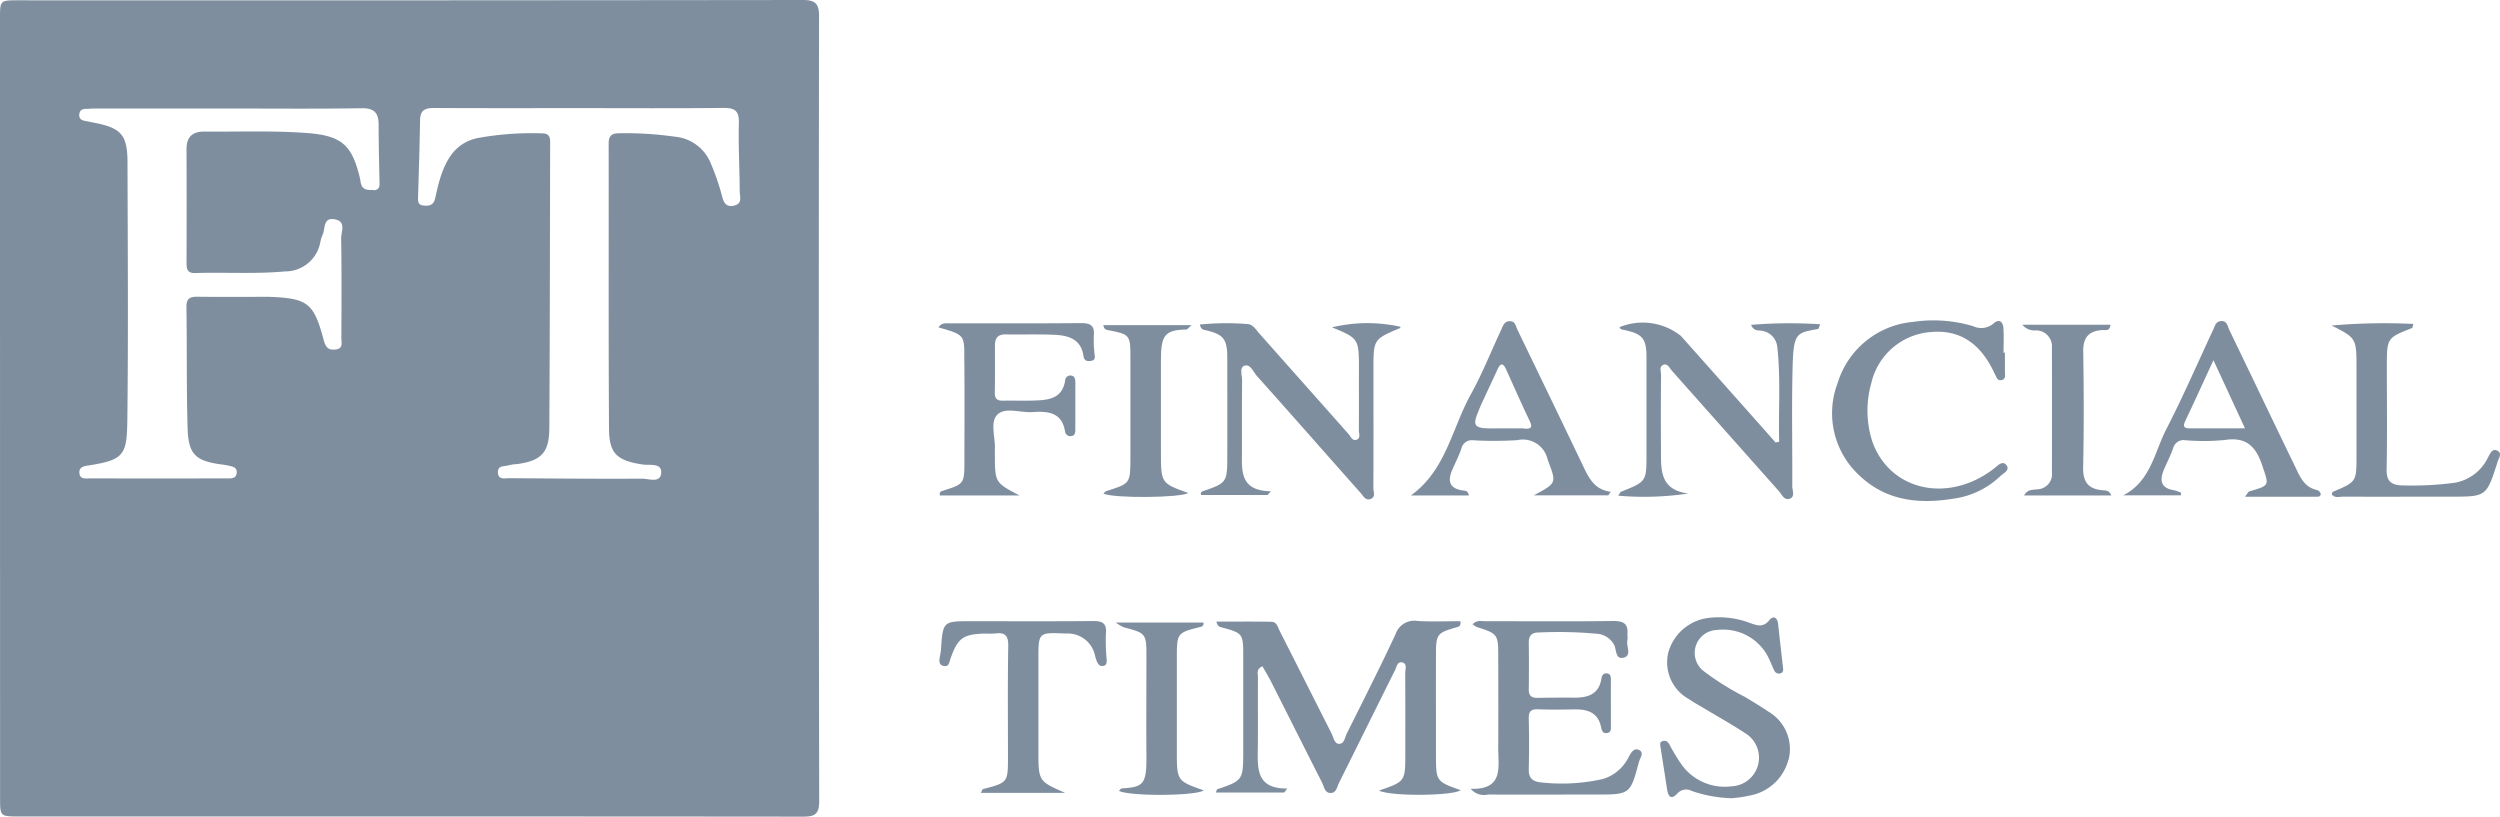 <svg id="Group_14" data-name="Group 14" xmlns="http://www.w3.org/2000/svg" xmlns:xlink="http://www.w3.org/1999/xlink" width="192.428" height="62.864" viewBox="0 0 192.428 62.864">
  <defs>
    <clipPath id="clip-path">
      <rect id="Rectangle_24" data-name="Rectangle 24" width="192.428" height="62.864" fill="#7f8e9f"/>
    </clipPath>
  </defs>
  <g id="Group_13" data-name="Group 13" clip-path="url(#clip-path)">
    <path id="Path_362" data-name="Path 362" d="M63.045,1.276C63.045.33,62.8,0,61.811,0Q31.6.038,1.4.023C0,.023,0,.029,0,1.421Q0,31.414.006,61.4c0,1.436,0,1.444,1.455,1.444q15.025,0,30.05,0,15.129,0,30.26.015c.879,0,1.286-.126,1.284-1.183q-.054-30.2-.011-60.4m-34.3,13.348c-.433.013-.864.011-.975-.551-.021-.1-.029-.21-.053-.311-.608-2.6-1.4-3.317-4.078-3.521-2.619-.2-5.249-.088-7.872-.114-.967-.008-1.413.41-1.408,1.381q.016,4.358,0,8.715c0,.471.055.816.668.795,2.308-.074,4.616.086,6.924-.126a2.744,2.744,0,0,0,2.716-2.308,2.376,2.376,0,0,1,.16-.5c.229-.475.015-1.379.954-1.2.893.17.471.965.479,1.467.044,2.556.027,5.112.015,7.666,0,.345.172.814-.444.885-.565.067-.765-.174-.912-.723-.767-2.876-1.228-3.216-4.213-3.332-.036,0-.071,0-.105,0-1.787,0-3.571.017-5.358-.006-.582-.008-.9.09-.893.788.048,3.113,0,6.231.092,9.344.057,1.993.612,2.5,2.556,2.771a4.685,4.685,0,0,1,.519.08c.328.086.763.1.7.6-.05.429-.433.4-.74.4q-5.3.006-10.609,0c-.3,0-.685.071-.75-.37-.071-.492.32-.572.668-.624,2.918-.444,2.987-.864,3.021-3.872.071-6.472.025-12.947.008-19.419,0-2.161-.475-2.693-2.6-3.1-.206-.04-.41-.088-.618-.122-.307-.05-.538-.162-.492-.536.038-.309.24-.4.515-.4.244-.006.49-.029.734-.029q5.092,0,10.187,0v0c3.431,0,6.863.034,10.292-.021.977-.017,1.308.364,1.31,1.261,0,1.434.036,2.867.065,4.3.008.362.067.736-.462.753M56.49,15.835c-.689.135-.809-.345-.942-.843a17.932,17.932,0,0,0-.862-2.472,3.291,3.291,0,0,0-2.752-2,26.849,26.849,0,0,0-4.293-.263c-.6.006-.792.229-.792.805.011,7.315-.017,14.633.027,21.948.011,1.928.637,2.451,2.6,2.745.526.08,1.476-.153,1.417.654s-.973.429-1.495.433c-3.395.021-6.79-.011-10.185-.036-.353,0-.862.158-.889-.437-.025-.576.519-.452.851-.559a3.362,3.362,0,0,1,.622-.088c1.846-.252,2.472-.864,2.485-2.735.044-7.282.046-14.561.063-21.841,0-.423.053-.868-.593-.881a23.424,23.424,0,0,0-4.911.347c-1.8.345-2.544,1.7-3.012,3.281-.139.469-.235.95-.349,1.425-.116.494-.49.551-.9.5-.441-.048-.406-.376-.4-.711.061-1.957.122-3.914.153-5.873.013-.746.383-.925,1.066-.921,3.746.023,7.492.011,11.238.011,3.674,0,7.351.025,11.028-.017.9-.011,1.234.223,1.207,1.175-.048,1.747.057,3.5.065,5.245,0,.4.248.963-.454,1.1" transform="translate(0 0)" fill="#7f8e9f"/>
    <path id="Path_363" data-name="Path 363" d="M464.033,240.38c-.563.439-5.325.5-6.29.034,2.029-.7,2.029-.7,2.031-2.84,0-2.066.008-4.133-.008-6.2,0-.284.179-.717-.214-.822s-.452.357-.578.612c-1.438,2.88-2.861,5.768-4.3,8.648-.149.3-.2.761-.612.786-.494.029-.538-.486-.7-.807-1.3-2.558-2.586-5.125-3.88-7.685-.219-.429-.471-.843-.7-1.257-.5.2-.347.565-.349.845-.015,1.856.011,3.712-.013,5.569-.019,1.514-.078,3.019,2.27,2.991-.078.105-.158.208-.235.311H445.19c.061-.149.071-.244.109-.256,1.947-.65,1.995-.715,2-2.817q0-3.677,0-7.353c0-1.844,0-1.841-1.77-2.317-.118-.032-.219-.135-.3-.414,1.413,0,2.827-.015,4.24.011.431.006.5.448.656.746,1.333,2.619,2.651,5.245,3.979,7.866.151.3.208.795.593.784s.429-.509.578-.807c1.268-2.535,2.55-5.066,3.748-7.633a1.52,1.52,0,0,1,1.692-1.017c1.1.065,2.216.017,3.3.017.057.393-.135.423-.292.467-1.5.429-1.587.53-1.589,2.071-.006,2.556,0,5.112,0,7.671,0,2.123,0,2.123,1.911,2.8" transform="translate(-351.606 -179.561)" fill="#7f8e9f"/>
    <path id="Path_364" data-name="Path 364" d="M454.782,118.579c-.008.034-.006.09-.025.1-2.058.868-2.056.868-2.054,3.2,0,3.044.006,6.088-.006,9.132,0,.284.2.675-.217.828-.389.145-.555-.229-.75-.448-2.668-3.006-5.32-6.025-8-9.022-.28-.313-.5-.954-.969-.784-.389.143-.164.757-.168,1.156-.021,1.785-.013,3.569-.011,5.354,0,1.486-.231,3.117,2.218,3.147-.08.1-.162.193-.244.29h-5.123c-.078-.277.135-.29.286-.343,1.644-.572,1.726-.673,1.732-2.468.01-2.59,0-5.18,0-7.767,0-1.446-.3-1.8-1.743-2.125-.141-.029-.277-.053-.372-.418a20.183,20.183,0,0,1,3.666-.036c.423.021.633.4.885.689q3.446,3.885,6.893,7.767c.174.2.3.568.629.446s.168-.488.17-.744c.013-1.539,0-3.08.006-4.618,0-2.428,0-2.428-2.073-3.288a11.634,11.634,0,0,1,5.266-.044" transform="translate(-346.986 -93.431)" fill="#7f8e9f"/>
    <path id="Path_365" data-name="Path 365" d="M608.094,118.205c-.1.212-.124.362-.177.372-1.629.294-1.886.271-1.955,2.853-.082,3.077-.013,6.159-.027,9.239,0,.326.219.8-.166.959-.448.189-.633-.309-.874-.582q-4.112-4.626-8.224-9.254c-.177-.2-.32-.563-.62-.473-.4.12-.212.536-.216.816q-.028,2.835-.006,5.669c.01,1.514-.153,3.149,2.1,3.435a22.9,22.9,0,0,1-5.39.168c.132-.2.158-.284.206-.3,1.968-.786,1.968-.784,1.968-2.905q0-3.727,0-7.456c0-1.44-.307-1.8-1.749-2.1-.139-.027-.28-.044-.324-.212a4.724,4.724,0,0,1,4.719.671q3.651,4.1,7.294,8.209l.273-.063c-.065-2.434.128-4.868-.147-7.3a1.391,1.391,0,0,0-1.131-1.226c-.275-.08-.656.08-.887-.469a36.666,36.666,0,0,1,5.331-.044" transform="translate(-467.981 -93.253)" fill="#7f8e9f"/>
    <path id="Path_366" data-name="Path 366" d="M551.49,238.166c-.681,2.571-.685,2.569-3.347,2.569-2.766,0-5.533.006-8.3,0a1.316,1.316,0,0,1-1.316-.444c2.56.082,2.113-1.673,2.119-3.141.013-2.346.006-4.69,0-7.036,0-1.711-.04-1.759-1.635-2.27a1.59,1.59,0,0,1-.336-.221c.328-.343.7-.229,1.028-.229,3.256-.006,6.512.025,9.768-.017.8-.011,1.2.193,1.116,1.034a2.327,2.327,0,0,1,.008.416c-.137.465.374,1.207-.3,1.373s-.519-.685-.767-1.053a1.627,1.627,0,0,0-1.173-.778,32.516,32.516,0,0,0-4.614-.107c-.513,0-.753.256-.744.788.015,1.19.017,2.38,0,3.569-.011.509.21.683.689.673q1.416-.025,2.834-.015c1.049.006,1.881-.275,2.066-1.465.038-.242.143-.416.387-.408.332.015.345.273.345.534-.006,1.156,0,2.31,0,3.466,0,.242.05.528-.277.593s-.425-.172-.475-.431c-.221-1.129-1.02-1.4-2.024-1.385-.946.013-1.892.029-2.836-.008-.559-.021-.725.183-.711.729q.05,1.942,0,3.885c-.017.673.292.94.917,1.009a14.366,14.366,0,0,0,4.8-.261,3.253,3.253,0,0,0,2-1.745c.181-.307.4-.687.8-.471.368.2.061.572-.013.847" transform="translate(-425.325 -179.577)" fill="#7f8e9f"/>
    <path id="Path_367" data-name="Path 367" d="M617.723,236.936a3.774,3.774,0,0,1-2.989,2.775,9.25,9.25,0,0,1-1.4.206,10.242,10.242,0,0,1-3.031-.551.928.928,0,0,0-1.135.185c-.477.519-.7.246-.79-.317-.164-1.072-.334-2.142-.5-3.214-.034-.206-.111-.433.183-.509.244-.065.389.082.5.277a15.04,15.04,0,0,0,.921,1.524A4.08,4.08,0,0,0,613.326,239a2.207,2.207,0,0,0,1.03-4.112c-.965-.633-1.974-1.2-2.964-1.791-.45-.271-.914-.519-1.345-.818a3.224,3.224,0,0,1-1.572-3.593,3.674,3.674,0,0,1,3.183-2.659,6.681,6.681,0,0,1,3.094.4c.538.185,1.019.385,1.5-.221.29-.368.618-.21.673.3.118,1.114.248,2.226.374,3.338.021.179.044.368-.156.448a.393.393,0,0,1-.523-.223c-.2-.406-.351-.841-.578-1.232a3.893,3.893,0,0,0-3.828-1.871,1.767,1.767,0,0,0-1.03,3.159,20.943,20.943,0,0,0,3.2,2c.595.368,1.2.719,1.776,1.116a3.331,3.331,0,0,1,1.572,3.7" transform="translate(-480.06 -178.476)" fill="#7f8e9f"/>
    <path id="Path_368" data-name="Path 368" d="M355.448,121.236c-.3.055-.565.023-.618-.366-.179-1.295-1.144-1.587-2.211-1.635-1.257-.059-2.518-.011-3.778-.032-.589-.011-.824.277-.824.826,0,1.226.01,2.451-.01,3.674-.008.469.206.61.631.6.805-.013,1.61.015,2.415-.011,1.083-.036,2.138-.137,2.365-1.53a.406.406,0,0,1,.519-.383c.246.069.265.3.267.515,0,1.223,0,2.449,0,3.672,0,.233-.05.435-.311.462a.41.41,0,0,1-.477-.326c-.233-1.53-1.35-1.6-2.529-1.518-.929.061-2.121-.425-2.718.229-.534.584-.109,1.743-.158,2.644-.006.105,0,.21,0,.315,0,2.235,0,2.235,1.9,3.227h-6.132c-.057-.284.086-.317.216-.357,1.663-.532,1.667-.532,1.671-2.325,0-2.485.021-4.969-.006-7.454-.023-2.214.183-2.18-1.987-2.8.233-.385.586-.313.906-.313,3.359,0,6.718.011,10.078-.017.713,0,1.043.2.971.959a9.189,9.189,0,0,0,.048,1.358c.015.238.13.515-.235.58" transform="translate(-271.434 -93.463)" fill="#7f8e9f"/>
    <path id="Path_369" data-name="Path 369" d="M683.9,129.235a6.456,6.456,0,0,1-3.208,1.694c-2.779.515-5.468.38-7.66-1.7a6.513,6.513,0,0,1-1.688-7.128,6.684,6.684,0,0,1,5.768-4.7,10.663,10.663,0,0,1,4.673.33,1.445,1.445,0,0,0,1.56-.214c.416-.383.729-.147.761.364.04.624.008,1.255.008,1.883h.107c0,.49,0,.98,0,1.469,0,.233.088.538-.216.631-.38.116-.439-.244-.57-.475-.036-.061-.063-.126-.092-.189q-1.586-3.3-4.778-3.025a5.08,5.08,0,0,0-4.629,3.933,7.764,7.764,0,0,0,.063,4.454c1.081,3.143,4.4,4.49,7.654,3.138a7.563,7.563,0,0,0,1.793-1.072c.267-.212.605-.576.893-.2s-.21.6-.437.811" transform="translate(-529.899 -92.62)" fill="#7f8e9f"/>
    <path id="Path_370" data-name="Path 370" d="M529.894,128.836q-2.541-5.3-5.1-10.582c-.128-.267-.154-.654-.58-.654-.452,0-.54.387-.685.7-.771,1.646-1.442,3.349-2.323,4.936-1.453,2.613-1.9,5.823-4.612,7.78h4.465c-.069-.4-.324-.362-.509-.391-1.038-.168-1.123-.778-.763-1.6.235-.547.513-1.076.7-1.638a.826.826,0,0,1,.942-.616,28.881,28.881,0,0,0,3.359-.013,1.946,1.946,0,0,1,2.327,1.474c.677,1.829.767,1.8-1.062,2.773h5.737c.063-.09.124-.183.187-.273-1.2-.147-1.654-1-2.083-1.89m-4.564-2.987c-.223,0-.448,0-.671,0l-1.007,0c-.322,0-.6,0-.845,0-.065,0-.128,0-.189,0-.078,0-.149,0-.217-.011a.228.228,0,0,1-.038,0l-.076-.006a.258.258,0,0,1-.042,0c-.048,0-.095-.011-.139-.017s-.057-.008-.084-.015-.063-.013-.092-.021a.742.742,0,0,1-.109-.036l-.042-.019-.038-.019a.391.391,0,0,1-.137-.124.451.451,0,0,1-.023-.044.076.076,0,0,1-.008-.023.4.4,0,0,1-.019-.071v0a.552.552,0,0,1-.006-.084.983.983,0,0,1,.025-.208c.013-.053.027-.107.044-.166a13.884,13.884,0,0,1,.584-1.389c.347-.761.711-1.516,1.057-2.279.214-.475.42-.551.66-.023.607,1.333,1.194,2.676,1.829,4,.265.547.008.584-.418.578" transform="translate(-407.997 -92.879)" fill="#7f8e9f"/>
    <path id="Path_371" data-name="Path 371" d="M792.64,130.822a.44.44,0,0,0-.275-.261c-1.013-.212-1.333-1.076-1.707-1.848-1.694-3.481-3.353-6.981-5.041-10.466-.137-.286-.162-.736-.66-.689-.393.038-.454.385-.584.664-1.2,2.56-2.319,5.159-3.614,7.666-.914,1.77-1.192,4-3.309,5.081h4.427l.032-.193a3.031,3.031,0,0,0-.551-.2c-1.036-.16-1.12-.774-.774-1.593.231-.547.509-1.074.706-1.633a.826.826,0,0,1,.933-.622,16.673,16.673,0,0,0,3.04-.019c1.623-.248,2.378.458,2.872,1.923.538,1.593.635,1.564-.984,2.033-.071.021-.114.132-.336.414,1.987,0,3.782,0,5.577,0,.16,0,.29-.1.248-.256m-10.078-5.009c-.46,0-.528-.17-.334-.576.7-1.474,1.375-2.958,2.165-4.671.841,1.816,1.589,3.437,2.428,5.247-1.541,0-2.9,0-4.259,0" transform="translate(-614.021 -92.843)" fill="#7f8e9f"/>
    <path id="Path_372" data-name="Path 372" d="M356.582,230.855c-.25.048-.391-.12-.479-.322a3.351,3.351,0,0,1-.158-.5,2.143,2.143,0,0,0-2.241-1.671c-2.113-.09-2.111-.111-2.111,1.968q0,3.516,0,7.034c0,2.359,0,2.359,2.058,3.262h-6.491c.1-.189.12-.282.16-.292,1.93-.5,1.93-.5,1.93-2.506,0-2.836-.029-5.669.021-8.5.015-.816-.252-1.076-1.013-.971a6.09,6.09,0,0,1-.734.006c-1.713.036-2.14.334-2.695,1.923-.105.3-.124.687-.572.563-.345-.095-.3-.423-.25-.706.029-.172.069-.345.082-.517.153-2.214.151-2.214,2.327-2.214,3.115,0,6.229.017,9.344-.013.732-.006,1.11.132,1.028.977a15.387,15.387,0,0,0,.059,1.989c.008.212.01.439-.263.49" transform="translate(-271.665 -179.597)" fill="#7f8e9f"/>
    <path id="Path_373" data-name="Path 373" d="M866.524,129.085c-.851,2.655-.853,2.653-3.6,2.653-2.766,0-5.531.008-8.295,0-.294,0-.637.135-.864-.193.031-.067.042-.16.086-.179,1.82-.774,1.82-.771,1.82-2.762q0-3.358,0-6.718c0-2.35,0-2.35-1.913-3.321a46.333,46.333,0,0,1,6.287-.122c-.063.244-.061.3-.08.309-1.957.765-1.957.765-1.957,3.023,0,2.626.036,5.251-.017,7.875-.019.885.349,1.183,1.148,1.219a25.218,25.218,0,0,0,4.082-.2,3.5,3.5,0,0,0,2.573-1.953c.162-.271.324-.761.763-.492.33.2.055.572-.036.858" transform="translate(-674.289 -93.509)" fill="#7f8e9f"/>
    <path id="Path_374" data-name="Path 374" d="M415.333,240.87c-.631.433-5.714.469-6.533.034.078-.069.147-.183.223-.187,1.606-.114,1.909-.248,1.894-2.415-.017-2.588,0-5.175,0-7.763,0-1.741-.032-1.774-1.755-2.226a3.619,3.619,0,0,1-.6-.362h6.746c.034.3-.162.32-.317.357-1.675.416-1.73.481-1.732,2.262,0,2.413,0,4.824,0,7.238,0,2.329,0,2.329,2.075,3.063" transform="translate(-322.676 -180.032)" fill="#7f8e9f"/>
    <path id="Path_375" data-name="Path 375" d="M410.544,131.95c-.563.376-5.688.429-6.538.055.08-.074.141-.174.225-.2,1.848-.58,1.85-.58,1.852-2.562q0-3.885,0-7.769c0-1.692-.042-1.738-1.772-2.066-.143-.027-.263-.082-.311-.374h6.786c-.248.219-.322.338-.4.338-1.694.027-1.955.483-1.953,2.382q0,3.519,0,7.036c0,2.409,0,2.409,2.1,3.164" transform="translate(-319.074 -94.008)" fill="#7f8e9f"/>
    <path id="Path_376" data-name="Path 376" d="M742.771,130.291q.006-4.821,0-9.645a1.232,1.232,0,0,0-1.215-1.31,1.206,1.206,0,0,1-1.066-.437h6.788c-.053.534-.408.4-.643.412-1.022.074-1.467.565-1.455,1.627.042,2.968.059,5.941-.008,8.911-.027,1.144.383,1.7,1.5,1.793.219.019.5-.015.673.4h-6.718c.271-.5.706-.423,1.03-.473a1.164,1.164,0,0,0,1.114-1.274" transform="translate(-584.83 -93.906)" fill="#7f8e9f"/>
    <path id="Path_377" data-name="Path 377" d="M548.022,156.812c-.336,0-.671,0-1.007,0s-.6,0-.845-.006c.242,0,.523,0,.845,0l1.007,0" transform="translate(-431.359 -123.847)" fill="#7f8e9f"/>
  </g>
</svg>

